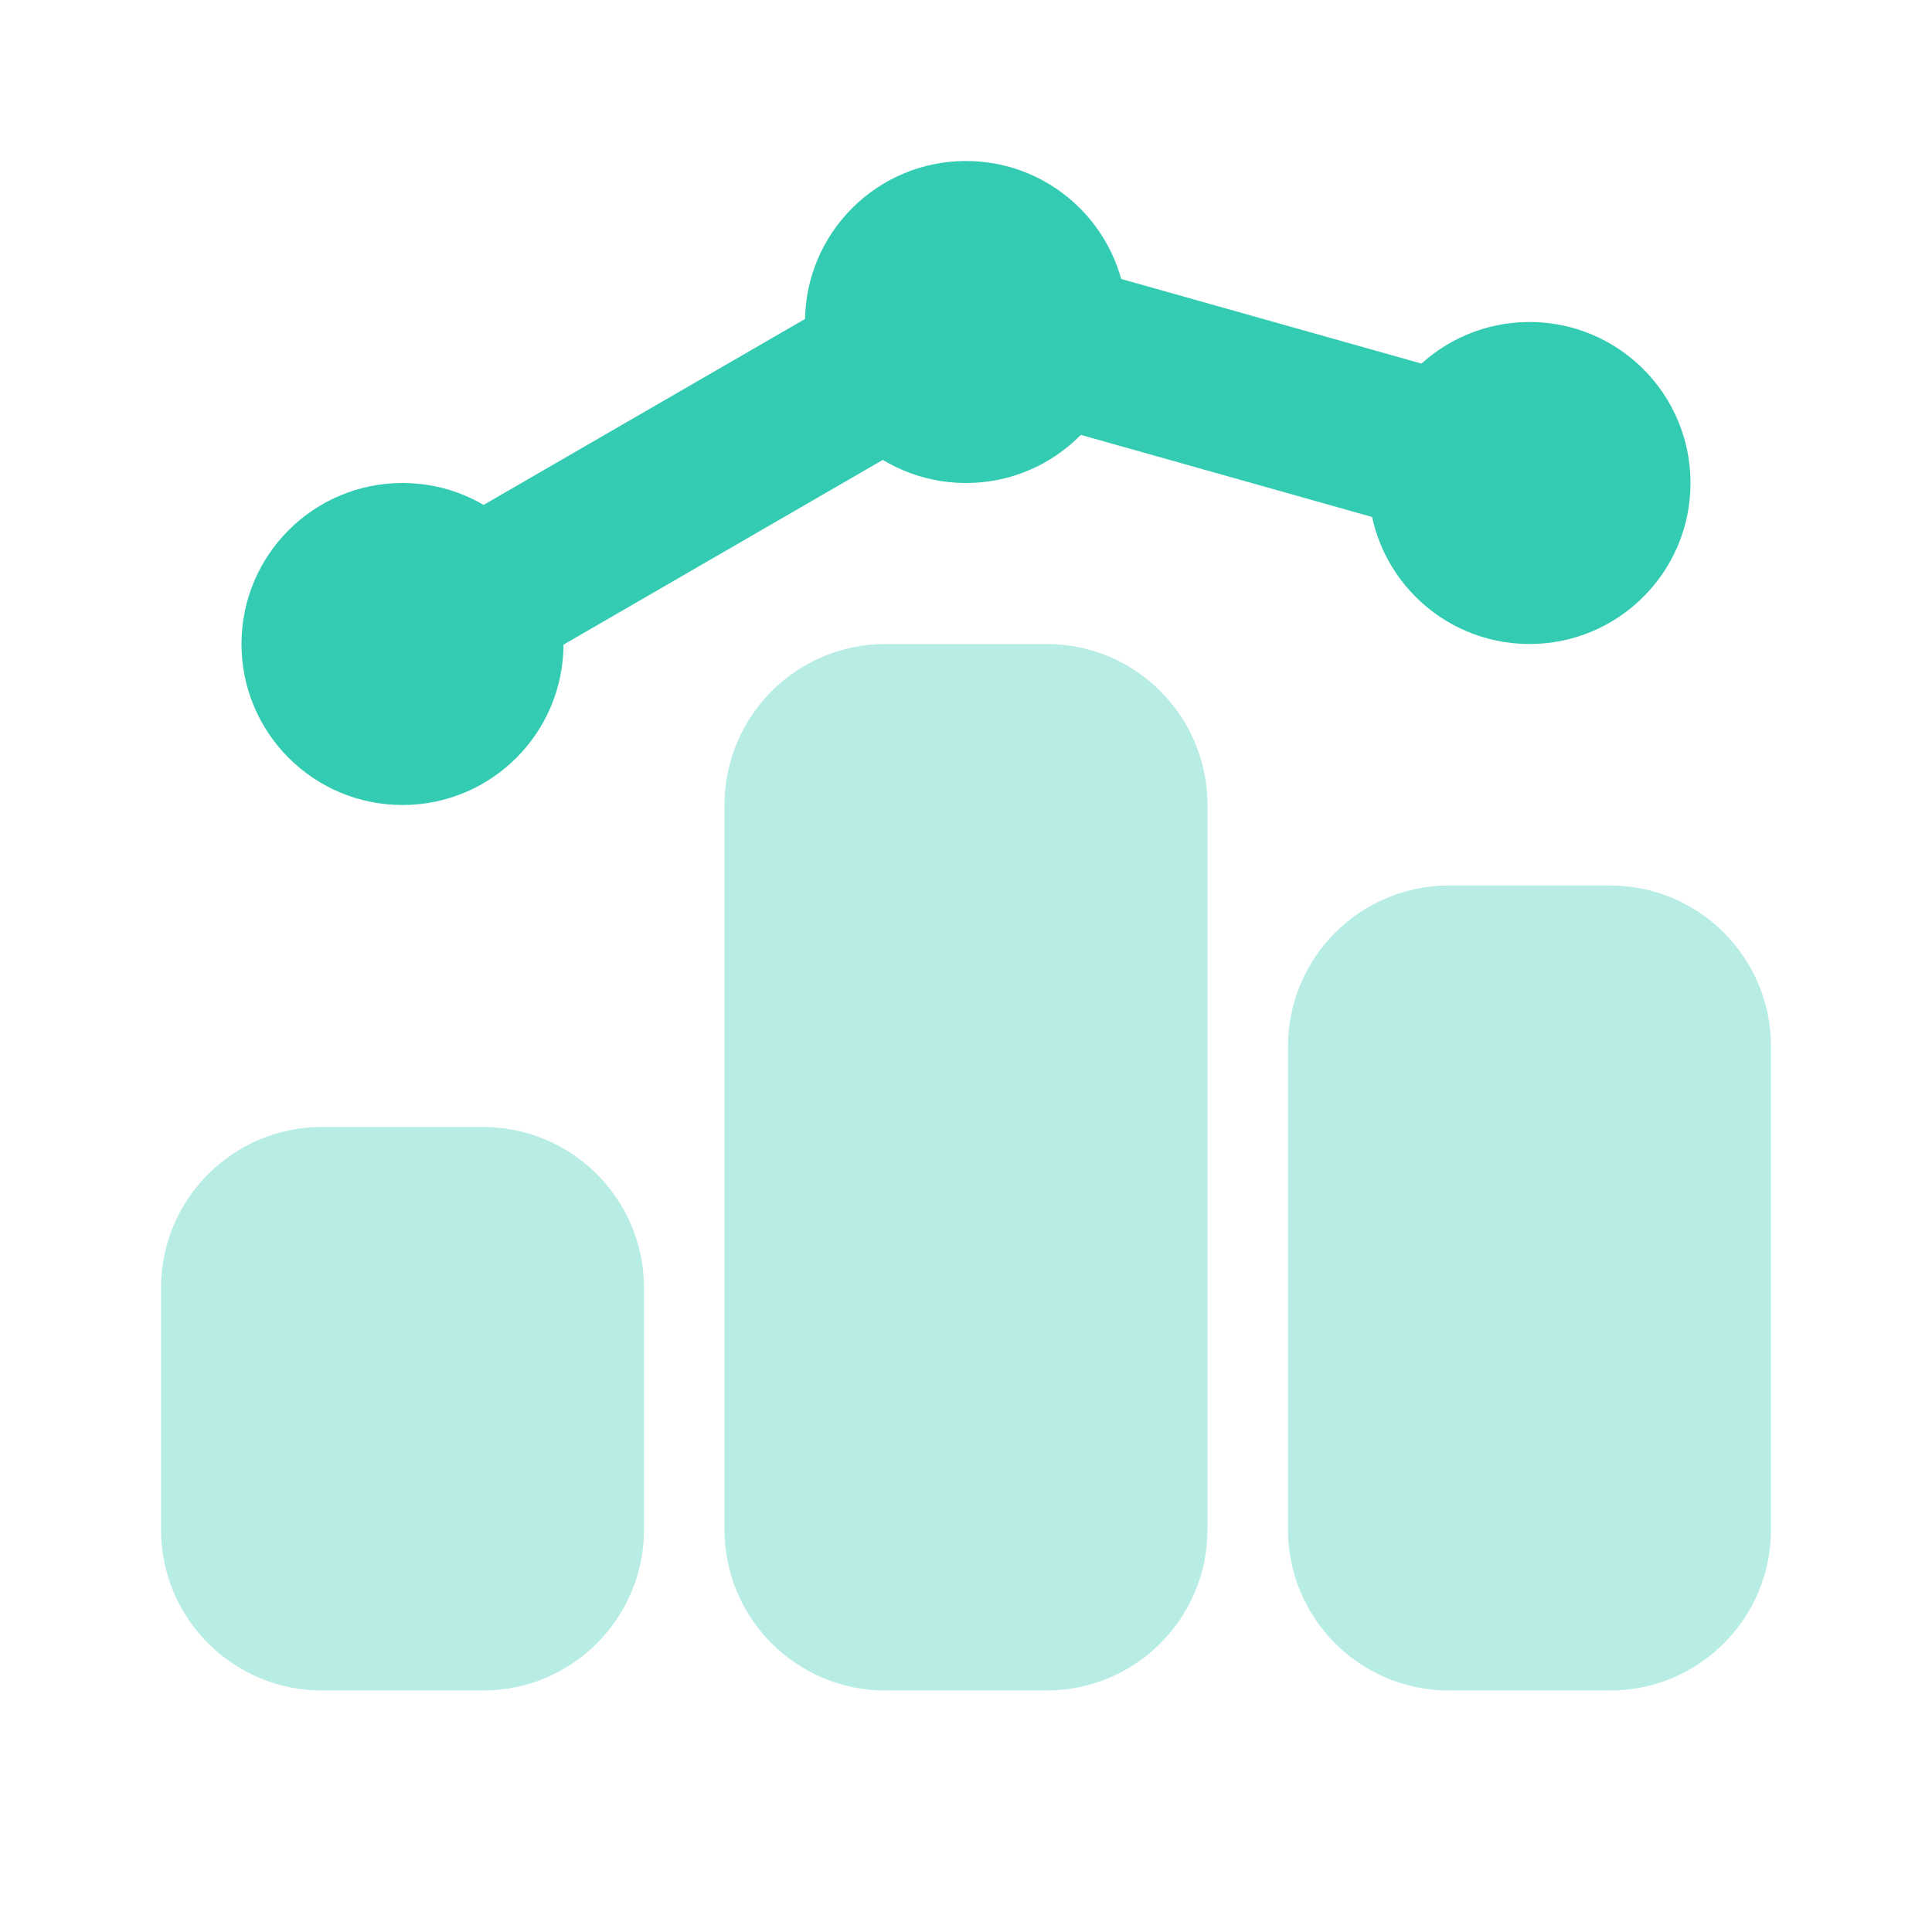 <svg width="24" height="24" viewBox="0 0 24 24" fill="none" xmlns="http://www.w3.org/2000/svg">
<path opacity="0.35" d="M6 21H4C2.895 21 2 20.105 2 19V16C2 14.895 2.895 14 4 14H6C7.105 14 8 14.895 8 16V19C8 20.105 7.105 21 6 21Z" fill="#33CCB2"/>
<path opacity="0.35" d="M20 21H18C16.895 21 16 20.105 16 19V13C16 11.895 16.895 11 18 11H20C21.105 11 22 11.895 22 13V19C22 20.105 21.105 21 20 21Z" fill="#33CCB2"/>
<path opacity="0.35" d="M13 21H11C9.895 21 9 20.105 9 19V10C9 8.895 9.895 8 11 8H13C14.105 8 15 8.895 15 10V19C15 20.105 14.105 21 13 21Z" fill="#33CCB2"/>
<path d="M5.019 9C4.673 9 4.337 8.821 4.152 8.501C3.875 8.022 4.039 7.411 4.516 7.135L11.498 3.096C11.733 2.96 12.012 2.927 12.27 2.998L19.27 4.971C19.801 5.121 20.111 5.673 19.961 6.205C19.811 6.736 19.26 7.046 18.727 6.896L12.133 5.038L5.519 8.865C5.36 8.957 5.188 9 5.019 9Z" fill="#33CCB2"/>
<path d="M19 8C20.105 8 21 7.105 21 6C21 4.895 20.105 4 19 4C17.895 4 17 4.895 17 6C17 7.105 17.895 8 19 8Z" fill="#33CCB2"/>
<path d="M12 6C13.105 6 14 5.105 14 4C14 2.895 13.105 2 12 2C10.895 2 10 2.895 10 4C10 5.105 10.895 6 12 6Z" fill="#33CCB2"/>
<path d="M5 10C6.105 10 7 9.105 7 8C7 6.895 6.105 6 5 6C3.895 6 3 6.895 3 8C3 9.105 3.895 10 5 10Z" fill="#33CCB2"/>
</svg>
